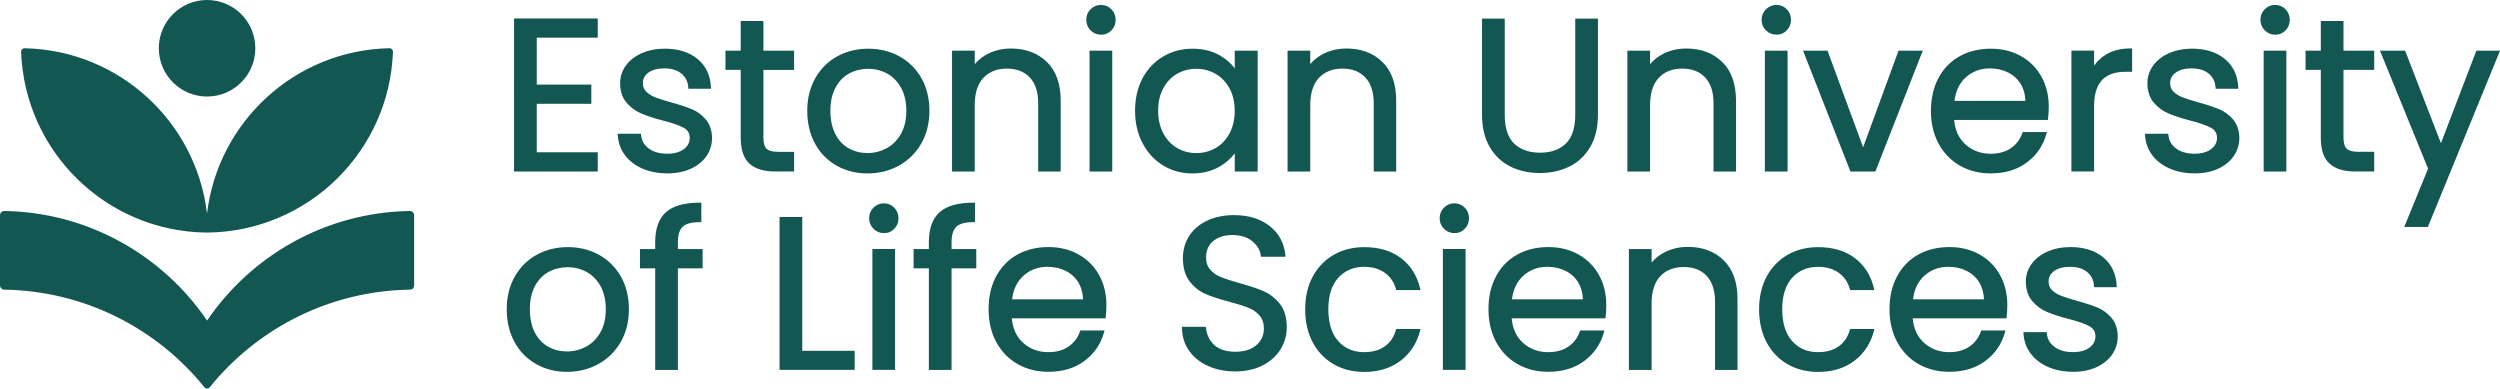 <?xml version="1.0" encoding="UTF-8"?>
<svg id="Layer_1" data-name="Layer 1" xmlns="http://www.w3.org/2000/svg" viewBox="0 0 680.67 105.78">
  <defs>
    <style>
      .cls-1 {
        fill: #125752;
      }
    </style>
  </defs>
  <path class="cls-1" d="M43.24,13.14c0-7.25,5.88-13.14,13.14-13.14s13.14,5.88,13.14,13.14-5.88,13.14-13.14,13.14-13.14-5.88-13.14-13.14ZM111.58,57.44c-22.95.39-43.14,12.12-55.2,29.84-12.06-17.72-32.25-29.45-55.2-29.84C.53,57.43,0,57.95,0,58.59v19.11C0,78.34.51,78.85,1.14,78.86c22.02.34,41.63,10.64,54.52,26.58.37.46,1.07.46,1.44,0,12.89-15.94,32.5-26.24,54.52-26.58.63-.01,1.14-.52,1.14-1.15v-19.11c0-.65-.53-1.16-1.18-1.15ZM56.07,63.32h0s.07,0,.07,0h0s.05,0,.07,0h0c.05,0,.11,0,.16,0,.05,0,.11,0,.16,0h0s.05,0,.07,0h0c27.28-.36,49.41-22.09,50.39-49.21.02-.54-.42-.99-.96-.98-25.68.53-46.7,20.01-49.66,45.02,0,.01,0,.02,0,.03,0-.01,0-.02,0-.03C53.42,33.14,32.39,13.67,6.71,13.14c-.54-.01-.98.43-.96.98.98,27.1,23.07,48.82,50.32,49.2ZM162.75,41.45h-16.61v-13.18h14.86v-5.24h-14.86v-12.77h16.61v-5.24h-22.79v41.68h22.79v-5.24ZM188.28,29.7c-1.45-.61-3.36-1.23-5.67-1.86-1.8-.5-3.24-.96-4.25-1.36-.97-.39-1.79-.9-2.43-1.54-.6-.6-.9-1.36-.9-2.3,0-1.19.5-2.13,1.52-2.87,1.05-.76,2.5-1.15,4.31-1.15,1.95,0,3.53.48,4.67,1.42,1.14.94,1.75,2.17,1.86,3.73l.03.4h6.17l-.02-.45c-.16-3.23-1.39-5.81-3.67-7.68-2.25-1.85-5.24-2.79-8.87-2.79-2.35,0-4.47.42-6.32,1.24-1.86.83-3.31,1.97-4.33,3.39-1.02,1.43-1.54,3.03-1.54,4.75,0,2.16.58,3.94,1.71,5.28,1.11,1.31,2.46,2.32,4.02,2.98,1.52.65,3.49,1.3,5.88,1.92,2.56.65,4.48,1.32,5.69,1.98,1.11.61,1.65,1.51,1.65,2.75s-.52,2.23-1.59,3.05c-1.09.83-2.61,1.26-4.53,1.26-2.08,0-3.77-.48-5.03-1.43-1.26-.95-1.94-2.13-2.08-3.62l-.04-.39h-6.34l.03.45c.12,2.03.78,3.85,1.96,5.41,1.17,1.56,2.78,2.78,4.79,3.65,1.99.86,4.28,1.29,6.78,1.29,2.35,0,4.46-.42,6.29-1.24,1.84-.83,3.28-1.99,4.3-3.45,1.02-1.47,1.54-3.15,1.54-4.99-.04-2.04-.62-3.73-1.71-5.01-1.07-1.25-2.38-2.21-3.87-2.84ZM216.21,41.34h-4.35c-1.52,0-2.58-.28-3.15-.84-.57-.56-.86-1.56-.86-3v-18.46h8.36v-5.24h-8.36V5.72h-6.18v8.07h-4.15v5.24h4.15v18.46c0,3.23.79,5.6,2.36,7.04,1.56,1.43,3.9,2.16,6.96,2.16h5.22v-5.36ZM250.8,39.14c-1.49,2.57-3.55,4.58-6.1,5.98-2.55,1.39-5.41,2.1-8.51,2.1s-5.88-.71-8.37-2.1c-2.5-1.4-4.48-3.41-5.9-5.99-1.41-2.57-2.13-5.58-2.13-8.95s.74-6.33,2.19-8.9c1.46-2.57,3.47-4.58,5.99-5.95,2.51-1.37,5.35-2.07,8.45-2.07s5.94.7,8.45,2.07c2.51,1.38,4.53,3.37,5.99,5.92,1.45,2.55,2.19,5.55,2.19,8.93s-.76,6.39-2.25,8.96ZM246.76,30.18c0-2.49-.49-4.62-1.46-6.34-.97-1.71-2.25-3.01-3.81-3.84-1.57-.84-3.29-1.27-5.12-1.27s-3.6.43-5.15,1.26c-1.54.83-2.79,2.12-3.72,3.83-.94,1.72-1.41,3.86-1.41,6.35s.47,4.69,1.38,6.41c.91,1.71,2.14,3,3.66,3.83,1.53.84,3.23,1.26,5.06,1.26s3.57-.44,5.18-1.29c1.6-.85,2.91-2.16,3.9-3.87.99-1.72,1.49-3.85,1.49-6.34ZM280.39,21.09c1.51,1.61,2.28,3.98,2.28,7.05v18.56h6.12v-19.32c0-4.54-1.26-8.08-3.76-10.51h0c-2.49-2.43-5.78-3.66-9.77-3.66-2.24,0-4.32.47-6.19,1.39-1.46.72-2.69,1.69-3.68,2.87v-3.68h-6.18v32.91h6.18v-18.15c0-3.22.8-5.7,2.37-7.37,1.56-1.66,3.71-2.5,6.38-2.5s4.73.81,6.24,2.41ZM299.82,1.33c-1.13,0-2.09.4-2.88,1.18s-1.18,1.75-1.18,2.88.4,2.09,1.18,2.88h0c.78.78,1.75,1.18,2.88,1.18s2.03-.4,2.79-1.18c.76-.78,1.14-1.75,1.14-2.87s-.39-2.09-1.15-2.87c-.76-.78-1.7-1.18-2.79-1.18ZM296.65,46.7h6.18V13.79h-6.18v32.91ZM324.62,47.22c-2.91,0-5.59-.73-7.94-2.17-2.36-1.44-4.24-3.48-5.6-6.07-1.35-2.58-2.04-5.56-2.04-8.85s.69-6.3,2.04-8.83c1.36-2.53,3.25-4.53,5.63-5.93,2.38-1.4,5.06-2.11,7.97-2.11s5.4.63,7.53,1.87c1.64.96,2.97,2.12,3.97,3.48v-4.82h6.24v32.91h-6.24v-4.95c-1.03,1.39-2.39,2.59-4.06,3.57-2.14,1.26-4.67,1.9-7.5,1.9ZM320.51,40.31c1.56.91,3.32,1.37,5.22,1.37s3.67-.46,5.25-1.38c1.58-.91,2.85-2.25,3.78-3.98.94-1.74,1.41-3.81,1.41-6.14s-.47-4.39-1.41-6.11c-.93-1.71-2.21-3.05-3.79-3.96-1.58-.91-3.35-1.38-5.25-1.38s-3.66.45-5.23,1.35c-1.56.89-2.82,2.21-3.75,3.93-.94,1.72-1.41,3.78-1.41,6.11s.47,4.46,1.41,6.2c.93,1.73,2.2,3.07,3.76,3.98ZM356.75,28.55c0-3.22.8-5.7,2.37-7.37,1.56-1.66,3.71-2.5,6.38-2.5s4.73.81,6.24,2.41c1.51,1.61,2.28,3.98,2.28,7.05v18.56h6.12v-19.32c0-4.54-1.26-8.08-3.76-10.51h0c-2.49-2.43-5.78-3.66-9.77-3.66-2.24,0-4.32.47-6.19,1.39-1.46.72-2.69,1.69-3.68,2.87v-3.68h-6.18v32.91h6.18v-18.15ZM411.25,45.37c2.37,1.15,5.06,1.74,8,1.74s5.63-.59,8-1.74c2.39-1.16,4.31-2.96,5.71-5.34,1.4-2.37,2.11-5.33,2.11-8.79V5.07h-6.18v26.22c0,3.49-.85,6.1-2.53,7.77-1.68,1.66-4.05,2.51-7.04,2.51s-5.41-.84-7.1-2.51c-1.68-1.66-2.53-4.27-2.53-7.77V5.07h-6.18v26.16c0,3.45.7,6.41,2.08,8.78,1.38,2.38,3.29,4.18,5.68,5.35ZM449.27,28.55c0-3.22.8-5.7,2.37-7.37,1.56-1.66,3.71-2.5,6.38-2.5s4.73.81,6.24,2.41c1.51,1.61,2.28,3.98,2.28,7.05v18.56h6.12v-19.32c0-4.54-1.26-8.08-3.76-10.51h0c-2.49-2.43-5.78-3.66-9.77-3.66-2.24,0-4.32.47-6.19,1.39-1.46.72-2.69,1.69-3.68,2.87v-3.68h-6.18v32.91h6.18v-18.15ZM480.52,46.7h6.18V13.79h-6.18v32.91ZM480.82,8.26c.78.78,1.75,1.18,2.88,1.18s2.03-.4,2.79-1.18c.76-.78,1.14-1.75,1.14-2.87s-.39-2.09-1.15-2.87c-.76-.78-1.7-1.18-2.79-1.18s-2.09.4-2.88,1.18c-.78.78-1.18,1.75-1.18,2.88s.4,2.09,1.18,2.88h0ZM516.91,13.79l-9.64,26.32-9.7-26.32h-6.66l12.91,32.91h6.78l12.91-32.91h-6.6ZM527.83,39.13c-1.39-2.56-2.1-5.58-2.1-8.95s.69-6.37,2.04-8.92c1.36-2.56,3.29-4.55,5.75-5.93,2.45-1.38,5.31-2.07,8.49-2.07s5.89.69,8.28,2.04c2.4,1.36,4.27,3.26,5.57,5.64,1.3,2.37,1.95,5.09,1.95,8.07,0,1.03-.06,2.12-.18,3.26l-.04.39h-25.54c.26,2.81,1.29,5.05,3.07,6.65,1.88,1.69,4.19,2.55,6.88,2.55,2.2,0,4.06-.52,5.52-1.53,1.46-1.01,2.5-2.39,3.09-4.09l.1-.29h6.6l-.15.54c-.88,3.16-2.66,5.77-5.3,7.74-2.64,1.98-5.95,2.98-9.85,2.98-3.1,0-5.92-.71-8.37-2.1-2.46-1.4-4.41-3.41-5.81-5.99ZM532.14,27.47h19.32c-.06-1.76-.49-3.3-1.27-4.58-.85-1.39-2.02-2.45-3.48-3.17-1.47-.73-3.13-1.1-4.93-1.1-2.57,0-4.78.83-6.58,2.46-1.7,1.55-2.73,3.69-3.06,6.39ZM573.52,14.78h0c-1.35.79-2.47,1.82-3.36,3.09v-4.09h-6.18v32.91h6.18v-17.86c0-6.24,2.79-9.28,8.52-9.28h1.83v-6.36h-.43c-2.56,0-4.77.53-6.56,1.58ZM604.11,29.7c-1.45-.61-3.36-1.23-5.67-1.86-1.8-.5-3.24-.96-4.25-1.36-.97-.39-1.79-.9-2.43-1.54-.6-.6-.9-1.36-.9-2.3,0-1.19.5-2.13,1.52-2.87,1.05-.76,2.5-1.15,4.31-1.15,1.95,0,3.53.48,4.67,1.42,1.14.94,1.75,2.17,1.86,3.73l.03.4h6.17l-.02-.45c-.16-3.23-1.39-5.81-3.67-7.68-2.25-1.85-5.24-2.79-8.87-2.79-2.35,0-4.47.42-6.32,1.24-1.86.83-3.31,1.97-4.33,3.39-1.02,1.43-1.54,3.03-1.54,4.75,0,2.16.58,3.94,1.71,5.28,1.11,1.31,2.46,2.32,4.02,2.98,1.52.65,3.49,1.3,5.88,1.92,2.56.65,4.48,1.32,5.69,1.98,1.11.61,1.65,1.51,1.65,2.75s-.52,2.23-1.59,3.05c-1.09.83-2.61,1.26-4.53,1.26-2.08,0-3.77-.48-5.03-1.43-1.26-.95-1.94-2.13-2.08-3.62l-.04-.39h-6.34l.03.45c.12,2.03.78,3.85,1.96,5.41,1.17,1.56,2.78,2.78,4.79,3.65,1.99.86,4.28,1.29,6.78,1.29,2.35,0,4.46-.42,6.29-1.24,1.84-.83,3.28-1.99,4.3-3.45,1.02-1.47,1.54-3.15,1.54-4.99-.04-2.04-.62-3.73-1.71-5.01-1.07-1.25-2.38-2.21-3.87-2.84ZM619.5,1.33c-1.13,0-2.09.4-2.88,1.18-.78.78-1.18,1.75-1.18,2.88s.4,2.09,1.18,2.88h0c.78.78,1.75,1.18,2.88,1.18s2.03-.4,2.79-1.18c.76-.78,1.14-1.75,1.14-2.87s-.39-2.09-1.15-2.87c-.76-.78-1.7-1.18-2.79-1.18ZM616.32,46.7h6.18V13.79h-6.18v32.91ZM638.06,5.72h-6.18v8.07h-4.15v5.24h4.15v18.46c0,3.23.79,5.6,2.36,7.04,1.56,1.43,3.9,2.16,6.96,2.16h5.22v-5.36h-4.35c-1.52,0-2.58-.28-3.15-.84-.57-.56-.86-1.56-.86-3v-18.46h8.36v-5.24h-8.36V5.72ZM674.24,13.79l-9.65,25.2-9.76-25.2h-6.84l13.1,32.13-6.49,15.87h6.43l19.65-48h-6.43ZM169.04,75.27c1.45,2.55,2.19,5.55,2.19,8.93s-.76,6.39-2.25,8.96c-1.5,2.57-3.55,4.58-6.1,5.98-2.55,1.39-5.41,2.1-8.51,2.1s-5.88-.71-8.37-2.1c-2.5-1.4-4.48-3.41-5.9-5.99-1.41-2.57-2.13-5.58-2.13-8.95s.74-6.33,2.19-8.9c1.46-2.57,3.47-4.58,5.99-5.95,2.51-1.37,5.35-2.07,8.45-2.07s5.94.7,8.45,2.07c2.51,1.38,4.53,3.37,5.99,5.92ZM164.94,84.2c0-2.49-.49-4.62-1.46-6.34-.97-1.71-2.25-3.01-3.81-3.84-1.57-.84-3.29-1.27-5.12-1.27s-3.6.43-5.15,1.26c-1.54.83-2.79,2.12-3.72,3.83-.94,1.72-1.41,3.86-1.41,6.35s.47,4.69,1.38,6.41c.91,1.71,2.14,3,3.66,3.83,1.53.84,3.23,1.26,5.06,1.26s3.57-.44,5.18-1.29c1.6-.85,2.91-2.16,3.9-3.87.99-1.72,1.49-3.85,1.49-6.34ZM184.57,65.95c0-1.97.44-3.39,1.3-4.22.87-.83,2.43-1.25,4.65-1.25h.43v-5.3h-.43c-4.18,0-7.28.87-9.21,2.6-1.94,1.73-2.92,4.49-2.92,8.19v1.85h-4.15v5.24h4.15v27.66h6.18v-27.66h6.73v-5.24h-6.73v-1.85ZM218.43,59.09h-6.18v41.62h20.45v-5.19h-14.27v-36.44ZM237.52,100.71h6.18v-32.91h-6.18v32.91ZM240.7,55.35c-1.13,0-2.1.4-2.88,1.18-.78.78-1.18,1.75-1.18,2.88s.4,2.09,1.18,2.88c.78.78,1.75,1.18,2.88,1.18s2.03-.4,2.79-1.18c.76-.78,1.14-1.75,1.14-2.87s-.39-2.09-1.14-2.87c-.76-.78-1.7-1.18-2.79-1.18ZM259.08,65.95c0-1.97.44-3.39,1.3-4.22.87-.83,2.43-1.25,4.65-1.25h.43v-5.3h-.43c-4.18,0-7.28.87-9.21,2.6-1.94,1.73-2.92,4.49-2.92,8.19v1.85h-4.15v5.24h4.15v27.66h6.18v-27.66h6.73v-5.24h-6.73v-1.85ZM299.29,74.96c1.3,2.37,1.95,5.09,1.95,8.07,0,1.03-.06,2.12-.18,3.26l-.04.39h-25.54c.26,2.81,1.29,5.05,3.07,6.65,1.88,1.69,4.19,2.55,6.88,2.55,2.2,0,4.06-.52,5.52-1.53,1.46-1.01,2.49-2.39,3.09-4.09l.1-.29h6.6l-.15.54c-.88,3.16-2.66,5.76-5.3,7.74-2.64,1.98-5.95,2.98-9.85,2.98-3.1,0-5.92-.71-8.37-2.1-2.46-1.4-4.41-3.41-5.81-5.99-1.39-2.56-2.1-5.58-2.1-8.95s.69-6.37,2.04-8.92c1.36-2.56,3.29-4.55,5.75-5.93,2.45-1.38,5.31-2.07,8.49-2.07s5.89.69,8.28,2.04c2.4,1.36,4.27,3.26,5.57,5.64ZM294.88,81.49c-.06-1.76-.49-3.3-1.27-4.58-.85-1.39-2.02-2.45-3.48-3.17-1.47-.73-3.13-1.1-4.93-1.1-2.57,0-4.78.83-6.58,2.46-1.7,1.55-2.73,3.69-3.06,6.39h19.32ZM344.15,79.33c-1.65-.73-3.85-1.47-6.55-2.21-2.2-.62-3.93-1.17-5.13-1.65-1.16-.46-2.15-1.14-2.94-2.02-.77-.86-1.15-1.95-1.15-3.34,0-1.95.64-3.42,1.95-4.49,1.32-1.08,3.06-1.63,5.17-1.63,2.26,0,4.1.57,5.46,1.69,1.35,1.11,2.12,2.41,2.3,3.84l.05.38h6.7l-.05-.47c-.32-3.26-1.76-5.92-4.29-7.9-2.5-1.96-5.75-2.96-9.65-2.96-2.7,0-5.13.49-7.23,1.44-2.11.97-3.78,2.36-4.95,4.13-1.17,1.78-1.77,3.85-1.77,6.14,0,2.62.61,4.74,1.81,6.31,1.19,1.55,2.64,2.71,4.32,3.44,1.63.71,3.82,1.42,6.52,2.13,2.15.58,3.89,1.12,5.16,1.62,1.22.48,2.24,1.19,3.05,2.11.78.89,1.18,2.07,1.18,3.52,0,1.88-.67,3.37-2.04,4.56-1.37,1.19-3.3,1.8-5.71,1.8s-4.46-.62-5.76-1.84c-1.3-1.23-2.05-2.76-2.24-4.56l-.04-.39h-6.5v.44c.05,2.3.7,4.36,1.96,6.12,1.25,1.75,2.99,3.14,5.17,4.12,2.17.98,4.66,1.47,7.4,1.47s5.39-.57,7.51-1.69c2.13-1.12,3.76-2.61,4.85-4.43,1.09-1.81,1.64-3.78,1.64-5.84,0-2.66-.62-4.8-1.85-6.38-1.21-1.55-2.68-2.72-4.38-3.46ZM380.06,89.87c-.55,1.92-1.58,3.42-3.05,4.45-1.48,1.04-3.36,1.56-5.6,1.56-2.9,0-5.27-1.01-7.05-3.01-1.79-2.01-2.7-4.93-2.7-8.66s.91-6.58,2.7-8.57c1.78-1.98,4.15-2.99,7.05-2.99,2.24,0,4.13.54,5.63,1.62,1.49,1.07,2.51,2.54,3.02,4.39l.09.31h6.6l-.13-.53c-.84-3.48-2.6-6.23-5.22-8.2-2.62-1.96-5.98-2.95-9.99-2.95-3.1,0-5.9.71-8.32,2.11-2.42,1.4-4.33,3.4-5.69,5.93-1.35,2.53-2.04,5.52-2.04,8.89s.69,6.43,2.04,8.97c1.36,2.56,3.27,4.56,5.69,5.96,2.41,1.4,5.21,2.11,8.32,2.11,3.94,0,7.27-1.02,9.91-3.04,2.64-2.02,4.42-4.74,5.3-8.1l.14-.54h-6.61l-.09.31ZM396.03,55.35c-1.13,0-2.1.4-2.88,1.18-.78.78-1.18,1.75-1.18,2.88s.4,2.09,1.18,2.88c.78.78,1.75,1.18,2.88,1.18s2.03-.4,2.79-1.18c.76-.78,1.14-1.75,1.14-2.87s-.39-2.09-1.14-2.87c-.76-.78-1.7-1.18-2.79-1.18ZM392.85,100.71h6.18v-32.91h-6.18v32.91ZM435.39,74.96c1.3,2.37,1.95,5.09,1.95,8.07,0,1.03-.06,2.12-.18,3.26l-.04.39h-25.54c.26,2.81,1.29,5.05,3.07,6.65,1.88,1.69,4.19,2.55,6.88,2.55,2.2,0,4.06-.52,5.52-1.53,1.46-1.01,2.49-2.39,3.09-4.09l.1-.29h6.6l-.15.54c-.88,3.16-2.66,5.76-5.3,7.74-2.64,1.98-5.95,2.98-9.85,2.98-3.1,0-5.92-.71-8.37-2.1-2.46-1.4-4.41-3.41-5.81-5.99-1.39-2.56-2.1-5.58-2.1-8.95s.69-6.37,2.04-8.92c1.36-2.56,3.29-4.55,5.75-5.93,2.45-1.38,5.31-2.07,8.49-2.07s5.89.69,8.28,2.04c2.4,1.36,4.27,3.26,5.57,5.64ZM430.98,81.49c-.06-1.76-.49-3.3-1.27-4.58-.85-1.39-2.02-2.45-3.48-3.17-1.47-.73-3.13-1.1-4.93-1.1-2.57,0-4.78.83-6.58,2.46-1.7,1.55-2.73,3.69-3.06,6.39h19.32ZM469.32,70.88c-2.49-2.43-5.78-3.66-9.77-3.66-2.24,0-4.32.47-6.19,1.39-1.46.72-2.69,1.69-3.68,2.88v-3.68h-6.18v32.91h6.18v-18.15c0-3.22.8-5.7,2.37-7.37,1.56-1.66,3.71-2.5,6.38-2.5s4.73.81,6.24,2.41c1.51,1.61,2.28,3.98,2.28,7.05v18.56h6.12v-19.32c0-4.54-1.26-8.08-3.76-10.51h0ZM503.64,89.87c-.55,1.92-1.58,3.42-3.05,4.45-1.48,1.04-3.36,1.56-5.6,1.56-2.9,0-5.27-1.01-7.05-3.01-1.79-2.01-2.7-4.93-2.7-8.66s.91-6.58,2.7-8.57c1.78-1.98,4.15-2.99,7.05-2.99,2.24,0,4.13.54,5.63,1.62,1.49,1.07,2.51,2.54,3.02,4.39l.09.31h6.6l-.13-.53c-.84-3.48-2.6-6.23-5.22-8.2-2.62-1.96-5.98-2.95-9.99-2.95-3.1,0-5.9.71-8.32,2.11-2.42,1.4-4.33,3.4-5.69,5.93-1.35,2.53-2.04,5.52-2.04,8.89s.69,6.43,2.04,8.97c1.36,2.56,3.27,4.56,5.69,5.96,2.41,1.4,5.21,2.11,8.32,2.11,3.94,0,7.27-1.02,9.91-3.04,2.64-2.02,4.42-4.74,5.3-8.1l.14-.54h-6.61l-.09.31ZM544.58,74.96c1.3,2.37,1.95,5.09,1.95,8.07,0,1.03-.06,2.12-.18,3.26l-.04.39h-25.54c.26,2.81,1.29,5.05,3.07,6.65,1.88,1.69,4.19,2.55,6.88,2.55,2.2,0,4.06-.52,5.52-1.53,1.46-1.01,2.49-2.39,3.09-4.09l.1-.29h6.6l-.15.54c-.88,3.16-2.66,5.76-5.3,7.74-2.64,1.98-5.95,2.98-9.85,2.98-3.1,0-5.92-.71-8.37-2.1-2.46-1.4-4.41-3.41-5.81-5.99-1.39-2.56-2.1-5.58-2.1-8.95s.69-6.37,2.04-8.92c1.36-2.56,3.29-4.55,5.75-5.93,2.45-1.38,5.31-2.07,8.49-2.07s5.89.69,8.28,2.04c2.4,1.36,4.27,3.26,5.57,5.64ZM540.17,81.49c-.06-1.76-.49-3.3-1.27-4.58-.85-1.39-2.02-2.45-3.48-3.17-1.47-.73-3.13-1.1-4.93-1.1-2.57,0-4.78.83-6.58,2.46-1.7,1.55-2.73,3.69-3.06,6.39h19.32ZM571.01,83.72c-1.45-.61-3.36-1.23-5.67-1.86-1.81-.5-3.24-.96-4.25-1.36-.97-.39-1.79-.9-2.43-1.54-.6-.6-.9-1.36-.9-2.3,0-1.19.5-2.13,1.52-2.87,1.05-.76,2.5-1.15,4.31-1.15,1.95,0,3.53.48,4.67,1.42,1.14.94,1.75,2.17,1.86,3.73l.03.4h6.17l-.02-.45c-.16-3.23-1.4-5.81-3.67-7.68-2.25-1.85-5.24-2.79-8.87-2.79-2.35,0-4.47.42-6.32,1.24-1.86.83-3.31,1.97-4.33,3.39-1.02,1.43-1.54,3.03-1.54,4.75,0,2.16.58,3.94,1.71,5.28,1.11,1.31,2.46,2.32,4.02,2.98,1.52.65,3.49,1.3,5.88,1.92,2.56.65,4.48,1.32,5.69,1.98,1.11.61,1.65,1.51,1.65,2.75s-.52,2.23-1.59,3.05c-1.09.83-2.61,1.26-4.53,1.26-2.08,0-3.77-.48-5.03-1.43-1.26-.95-1.94-2.13-2.08-3.62l-.04-.39h-6.34l.03.45c.12,2.03.78,3.85,1.96,5.41,1.17,1.55,2.78,2.78,4.79,3.65,1.99.86,4.28,1.29,6.78,1.29,2.35,0,4.46-.42,6.29-1.24,1.84-.83,3.28-1.99,4.3-3.45,1.02-1.47,1.54-3.15,1.54-4.99-.04-2.04-.62-3.73-1.71-5.01-1.07-1.25-2.38-2.21-3.87-2.84Z"/>
</svg>
